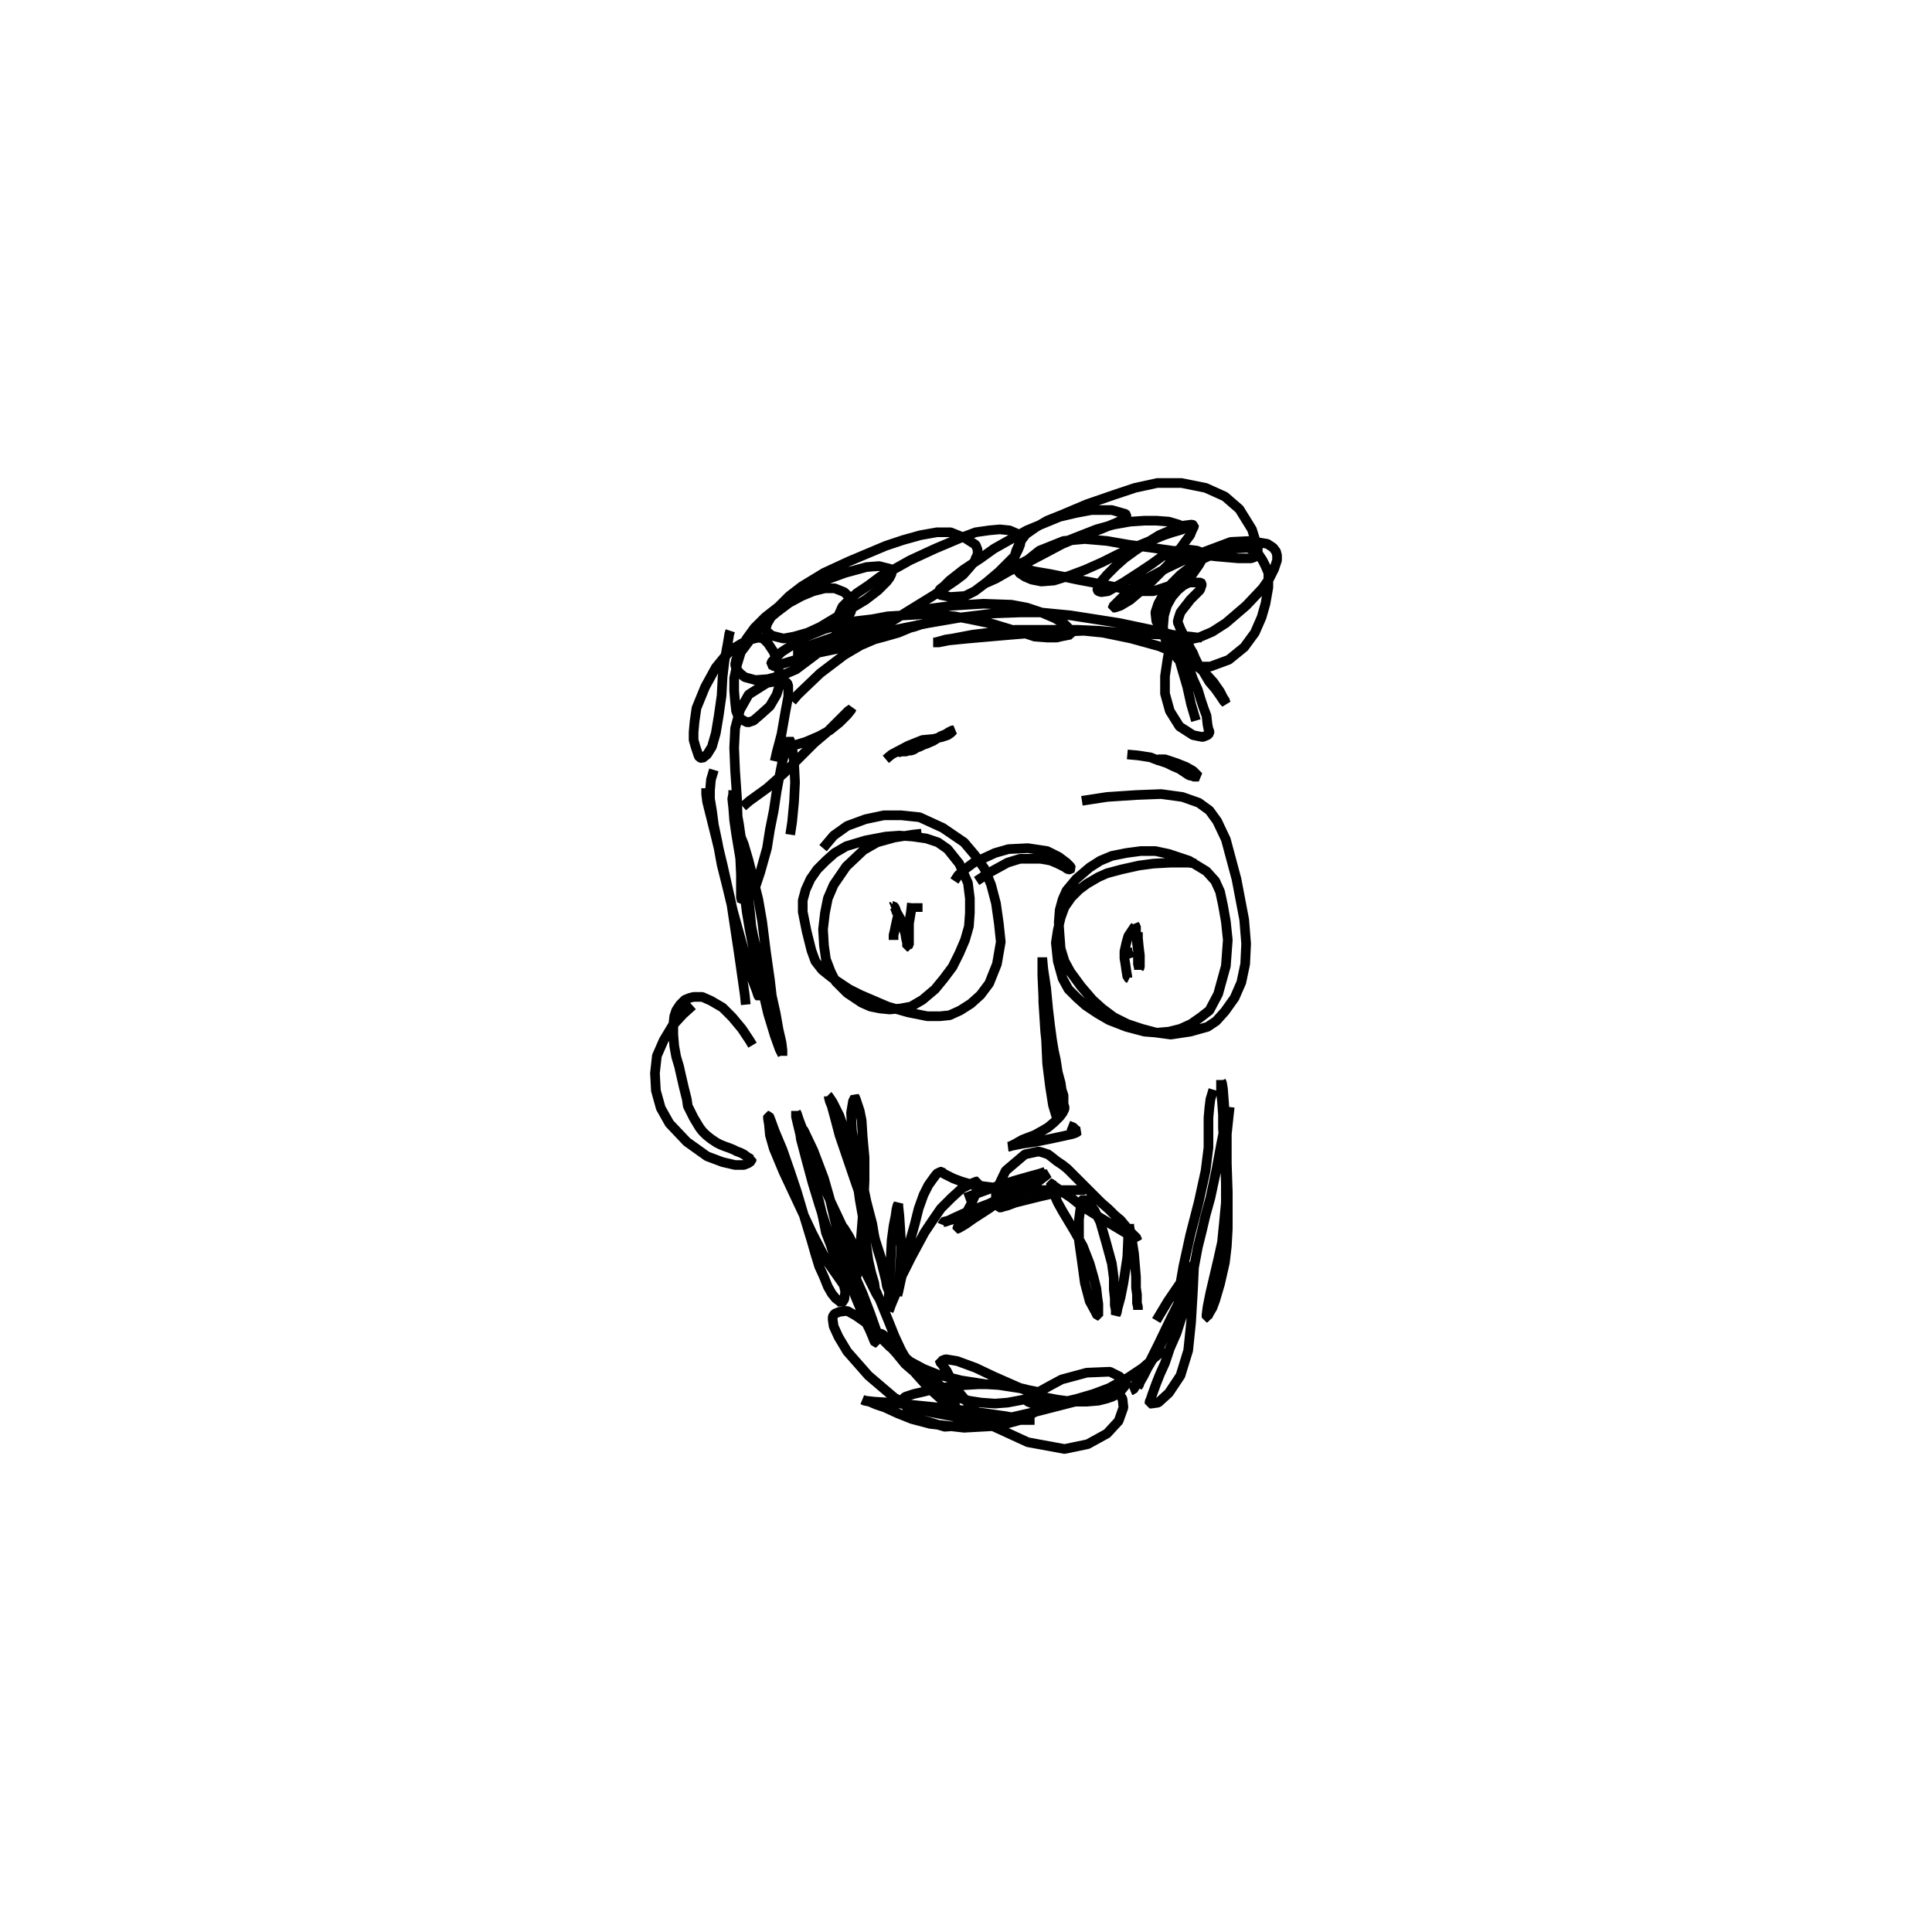 <?xml version="1.0" encoding="utf-8" ?>
<svg xmlns="http://www.w3.org/2000/svg" xmlns:xlink="http://www.w3.org/1999/xlink" width="500" height="500">
	<path fill="none" stroke="black" stroke-width="0.01" stroke-miterlimit="0" transform="matrix(250 0 0 250 250 250)" d="M-0.046 -0.137L-0.046 -0.137L-0.046 -0.137L-0.055 -0.136L-0.074 -0.133L-0.092 -0.128L-0.106 -0.12L-0.124 -0.103L-0.137 -0.084L-0.143 -0.07L-0.146 -0.055L-0.148 -0.038L-0.147 -0.021L-0.145 -0.007L-0.14 0.006L-0.135 0.016L-0.123 0.028L-0.108 0.038L-0.099 0.042L-0.089 0.044L-0.079 0.045L-0.068 0.044L-0.057 0.042L-0.045 0.035L-0.032 0.024L-0.023 0.013L-0.014 0.001L-0.007 -0.013L-0.001 -0.027L0.003 -0.041L0.004 -0.055L0.004 -0.07L0.002 -0.086L-0.007 -0.106L-0.019 -0.121L-0.029 -0.128L-0.041 -0.132L-0.055 -0.134L-0.069 -0.135L-0.083 -0.134L-0.104 -0.13L-0.124 -0.124L-0.136 -0.117L-0.145 -0.109L-0.154 -0.1L-0.161 -0.09L-0.166 -0.079L-0.169 -0.068L-0.169 -0.056L-0.165 -0.036L-0.16 -0.016L-0.156 -0.005L-0.149 0.004L-0.139 0.012L-0.13 0.018L-0.121 0.024L-0.109 0.03L-0.095 0.036L-0.081 0.042L-0.06 0.048L-0.04 0.052L-0.027 0.052L-0.017 0.051L-0.006 0.046L0.005 0.039L0.015 0.03L0.024 0.018L0.032 -0.002L0.036 -0.025L0.034 -0.044L0.031 -0.065L0.026 -0.084L0.019 -0.101L0.009 -0.115L-0.002 -0.128L-0.024 -0.143L-0.048 -0.154L-0.067 -0.156L-0.085 -0.156L-0.104 -0.152L-0.123 -0.145L-0.137 -0.135L-0.148 -0.122M0.011 -0.088L0.023 -0.096L0.043 -0.107L0.056 -0.111L0.067 -0.111L0.077 -0.111L0.083 -0.11L0.088 -0.109L0.095 -0.106L0.101 -0.103L0.103 -0.102L0.104 -0.101L0.106 -0.1L0.107 -0.1L0.107 -0.1L0.108 -0.1L0.108 -0.1L0.109 -0.101L0.109 -0.101L0.108 -0.103L0.104 -0.107L0.096 -0.113L0.084 -0.119L0.064 -0.122L0.044 -0.121L0.03 -0.117L0.017 -0.111L0.008 -0.107L-0 -0.101L-0.008 -0.094L-0.012 -0.088M0.238 -0.106L0.238 -0.106L0.238 -0.106L0.23 -0.107L0.212 -0.107L0.194 -0.106L0.179 -0.104L0.161 -0.1L0.146 -0.096L0.137 -0.092L0.125 -0.085L0.117 -0.079L0.109 -0.071L0.102 -0.061L0.098 -0.05L0.095 -0.037L0.093 -0.024L0.095 -0.005L0.1 0.013L0.106 0.024L0.115 0.033L0.124 0.041L0.136 0.049L0.148 0.056L0.166 0.063L0.185 0.068L0.198 0.069L0.21 0.068L0.222 0.065L0.233 0.06L0.243 0.053L0.252 0.046L0.261 0.029L0.269 -0L0.271 -0.027L0.269 -0.046L0.266 -0.063L0.263 -0.077L0.258 -0.088L0.249 -0.098L0.231 -0.109L0.21 -0.116L0.196 -0.119L0.181 -0.119L0.166 -0.117L0.151 -0.114L0.139 -0.109L0.128 -0.102L0.114 -0.09L0.104 -0.078L0.1 -0.069L0.097 -0.058L0.096 -0.045L0.097 -0.031L0.098 -0.018L0.102 -0.005L0.108 0.006L0.119 0.021L0.131 0.035L0.141 0.044L0.153 0.053L0.167 0.06L0.182 0.065L0.197 0.069L0.212 0.071L0.232 0.068L0.25 0.063L0.259 0.057L0.268 0.047L0.278 0.033L0.285 0.017L0.289 -0.002L0.29 -0.023L0.288 -0.048L0.28 -0.09L0.269 -0.131L0.26 -0.15L0.252 -0.161L0.241 -0.169L0.224 -0.175L0.202 -0.178L0.176 -0.177L0.146 -0.175L0.12 -0.171M0.08 0.026L0.08 0.026L0.08 0.037L0.082 0.068L0.085 0.096L0.088 0.111L0.091 0.126L0.093 0.138L0.094 0.146L0.094 0.153L0.094 0.157L0.094 0.157L0.093 0.154L0.09 0.144L0.087 0.125L0.084 0.101L0.083 0.079L0.082 0.059L0.08 0.032L0.079 0.01L0.079 -7.66423e-05L0.079 -0.006L0.079 -0.008L0.079 -0.009L0.079 -0.008L0.08 0.003L0.083 0.023L0.085 0.044L0.087 0.061L0.089 0.076L0.091 0.088L0.093 0.097L0.095 0.11L0.098 0.121L0.099 0.128L0.101 0.134L0.101 0.139L0.101 0.143L0.102 0.146L0.102 0.148L0.101 0.15L0.1 0.152L0.097 0.156L0.091 0.162L0.085 0.167L0.08 0.17L0.071 0.175L0.063 0.178L0.058 0.18L0.051 0.184L0.045 0.187L0.044 0.187L0.044 0.187L0.044 0.187L0.048 0.186L0.058 0.184L0.072 0.182L0.087 0.179L0.101 0.176L0.11 0.174L0.113 0.173L0.115 0.172L0.115 0.172L0.116 0.171L0.114 0.17L0.111 0.167L0.106 0.165M-0.001 0.24L-0.001 0.24L0.01 0.236L0.032 0.228L0.051 0.222L0.065 0.218L0.076 0.215L0.082 0.213L0.083 0.212L0.083 0.212L0.082 0.213L0.076 0.218L0.065 0.225L0.045 0.236L0.024 0.246L0.011 0.251L-0.002 0.256L-0.013 0.261L-0.019 0.264L-0.022 0.265L-0.023 0.265L-0.024 0.266L-0.024 0.265L-0.02 0.264L-0.012 0.262L0.004 0.256L0.024 0.249L0.043 0.24L0.059 0.233L0.071 0.226L0.08 0.219L0.084 0.216L0.085 0.215L0.085 0.215L0.082 0.216L0.073 0.221L0.058 0.229L0.042 0.238L0.024 0.251L0.007 0.262L0 0.267L-0.005 0.27L-0.007 0.271L-0.008 0.272L-0.009 0.272L-0.009 0.271L-0.006 0.267L-0.001 0.258L0.005 0.247L0.01 0.236L0.011 0.231L0.012 0.227L0.012 0.225L0.012 0.224L0.012 0.223L0.011 0.223L0.006 0.225L-0.004 0.23L-0.015 0.24L-0.026 0.251L-0.035 0.264L-0.043 0.276L-0.05 0.289L-0.057 0.302L-0.067 0.322L-0.073 0.34L-0.076 0.347L-0.078 0.352L-0.079 0.355L-0.08 0.357L-0.08 0.358L-0.08 0.358L-0.08 0.354L-0.08 0.343L-0.079 0.325L-0.078 0.304L-0.077 0.284L-0.075 0.269L-0.073 0.259L-0.072 0.252L-0.071 0.248L-0.07 0.246L-0.07 0.249L-0.069 0.258L-0.068 0.273L-0.067 0.291L-0.068 0.308L-0.069 0.325L-0.07 0.336L-0.071 0.339L-0.071 0.341L-0.071 0.341L-0.071 0.341L-0.07 0.337L-0.065 0.314L-0.058 0.285L-0.053 0.267L-0.049 0.251L-0.044 0.237L-0.039 0.227L-0.034 0.22L-0.031 0.216L-0.029 0.214L-0.028 0.214L-0.027 0.213L-0.026 0.213L-0.025 0.213L-0.024 0.214L-0.023 0.215L-0.021 0.216L-0.019 0.217L-0.013 0.22L-0.005 0.223L0.005 0.226L0.018 0.228L0.034 0.23L0.05 0.231L0.064 0.232L0.078 0.232L0.09 0.232L0.105 0.232L0.116 0.232L0.119 0.232L0.122 0.232L0.123 0.232L0.123 0.231L0.123 0.231L0.12 0.232L0.113 0.232L0.102 0.234L0.088 0.236L0.075 0.239L0.063 0.242L0.051 0.245L0.043 0.248L0.039 0.249L0.036 0.25L0.034 0.25L0.034 0.25L0.033 0.248L0.031 0.244L0.031 0.233L0.041 0.212L0.061 0.195L0.075 0.192L0.079 0.193L0.082 0.194L0.085 0.195L0.089 0.198L0.094 0.202L0.1 0.206L0.105 0.21L0.11 0.215L0.121 0.226L0.132 0.237L0.14 0.245L0.148 0.252L0.154 0.258L0.16 0.263L0.165 0.269L0.169 0.274L0.174 0.279L0.177 0.282L0.177 0.283L0.177 0.283L0.174 0.281L0.168 0.278L0.158 0.272L0.138 0.26L0.119 0.248L0.109 0.24L0.1 0.234L0.093 0.229L0.09 0.227L0.089 0.225L0.088 0.225L0.088 0.225L0.088 0.226L0.089 0.229L0.091 0.236L0.095 0.245L0.1 0.254L0.106 0.264L0.112 0.274L0.121 0.29L0.128 0.308L0.132 0.322L0.135 0.334L0.136 0.343L0.137 0.35L0.137 0.355L0.137 0.359L0.137 0.361L0.137 0.362L0.136 0.362L0.134 0.358L0.128 0.347L0.123 0.328L0.12 0.306L0.117 0.285L0.117 0.262L0.119 0.247L0.12 0.243L0.121 0.242L0.122 0.241L0.123 0.242L0.127 0.245L0.133 0.253L0.139 0.265L0.145 0.286L0.151 0.308L0.153 0.323L0.153 0.335L0.154 0.344L0.154 0.351L0.155 0.356L0.155 0.358L0.155 0.36L0.155 0.361L0.156 0.359L0.157 0.354L0.16 0.343L0.163 0.328L0.167 0.301L0.168 0.278L0.169 0.271L0.169 0.268L0.169 0.267L0.169 0.267L0.169 0.267L0.169 0.269L0.17 0.275L0.172 0.285L0.174 0.298L0.175 0.31L0.176 0.322L0.176 0.333L0.177 0.34L0.177 0.345L0.177 0.349L0.178 0.353L0.178 0.355L0.178 0.355L0.178 0.355L0.178 0.356M-0.115 0.329L-0.115 0.329L-0.115 0.329L-0.113 0.32L-0.109 0.285L-0.106 0.247L-0.105 0.222L-0.105 0.198L-0.107 0.176L-0.108 0.16L-0.11 0.15L-0.112 0.144L-0.113 0.141L-0.114 0.138L-0.114 0.138L-0.114 0.137L-0.115 0.136L-0.117 0.14L-0.119 0.152L-0.118 0.171L-0.114 0.193L-0.109 0.215L-0.103 0.244L-0.097 0.267L-0.095 0.279L-0.092 0.292L-0.088 0.305L-0.085 0.317L-0.083 0.325L-0.082 0.331L-0.081 0.334L-0.08 0.336L-0.08 0.335L-0.08 0.331L-0.083 0.319L-0.089 0.299L-0.098 0.271L-0.115 0.222L-0.131 0.175L-0.136 0.156L-0.139 0.145L-0.141 0.14L-0.142 0.136L-0.142 0.135L-0.143 0.134L-0.143 0.134L-0.142 0.135L-0.138 0.141L-0.131 0.155L-0.124 0.175L-0.118 0.197L-0.113 0.22L-0.11 0.242L-0.107 0.259L-0.104 0.283L-0.101 0.305L-0.098 0.318L-0.095 0.328L-0.094 0.335L-0.092 0.339L-0.091 0.342L-0.09 0.344L-0.09 0.344L-0.093 0.339L-0.099 0.327L-0.109 0.307L-0.124 0.278L-0.14 0.244L-0.154 0.213L-0.163 0.191L-0.168 0.177L-0.17 0.167L-0.173 0.159L-0.175 0.153L-0.176 0.151L-0.176 0.15L-0.176 0.151L-0.176 0.156L-0.171 0.177L-0.163 0.205L-0.157 0.225L-0.152 0.244L-0.148 0.261L-0.145 0.276L-0.14 0.289L-0.136 0.302L-0.131 0.316L-0.127 0.326L-0.125 0.33L-0.124 0.333L-0.123 0.334L-0.124 0.334L-0.131 0.324L-0.145 0.304L-0.159 0.277L-0.174 0.245L-0.189 0.213L-0.199 0.189L-0.203 0.175L-0.204 0.164L-0.205 0.158L-0.205 0.156L-0.205 0.155L-0.204 0.155L-0.202 0.16L-0.198 0.171L-0.19 0.19L-0.182 0.213L-0.175 0.234L-0.167 0.261L-0.16 0.284L-0.156 0.298L-0.152 0.311L-0.147 0.322L-0.143 0.332L-0.139 0.339L-0.135 0.344L-0.131 0.347L-0.129 0.349L-0.128 0.348L-0.126 0.345L-0.125 0.337L-0.129 0.32L-0.137 0.297L-0.144 0.272L-0.152 0.247L-0.159 0.224L-0.166 0.198L-0.171 0.179L-0.172 0.171L-0.172 0.168L-0.171 0.166L-0.171 0.167L-0.168 0.17L-0.158 0.191L-0.147 0.22L-0.141 0.241L-0.137 0.258L-0.133 0.275L-0.129 0.29L-0.125 0.305L-0.121 0.321L-0.115 0.341L-0.108 0.358L-0.104 0.368L-0.1 0.376L-0.097 0.383L-0.095 0.388L-0.094 0.39L-0.094 0.39L-0.093 0.39L-0.093 0.387L-0.093 0.377L-0.099 0.36L-0.107 0.339L-0.115 0.321L-0.121 0.303L-0.126 0.287L-0.129 0.277L-0.13 0.27L-0.13 0.268L-0.129 0.268L-0.126 0.272L-0.121 0.28L-0.114 0.294L-0.106 0.31L-0.099 0.324L-0.089 0.346L-0.08 0.368L-0.074 0.383L-0.067 0.398L-0.06 0.41L-0.052 0.422L-0.043 0.432L-0.034 0.441L-0.024 0.45L-0.016 0.456L-0.013 0.458L-0.011 0.458L-0.01 0.458L-0.01 0.458L-0.011 0.456L-0.012 0.452L-0.017 0.443L-0.033 0.429L-0.051 0.415L-0.061 0.407L-0.069 0.398L-0.076 0.39L-0.083 0.384L-0.087 0.381L-0.091 0.38L-0.093 0.379L-0.093 0.379L-0.092 0.381L-0.087 0.386L-0.079 0.394L-0.069 0.402L-0.057 0.41L-0.044 0.417L-0.029 0.423L-0.005 0.429L0.021 0.433L0.038 0.434L0.052 0.436L0.061 0.438L0.068 0.44L0.073 0.443L0.077 0.447L0.08 0.45L0.081 0.451L0.081 0.452L0.079 0.455L0.071 0.462L0.056 0.47L0.034 0.476L-0.002 0.478L-0.037 0.474L-0.056 0.469L-0.071 0.463L-0.084 0.457L-0.093 0.454L-0.1 0.451L-0.105 0.45L-0.107 0.449L-0.107 0.449L-0.107 0.449L-0.104 0.45L-0.095 0.451L-0.079 0.452L-0.059 0.454L-0.039 0.456L-0.02 0.458L-0.003 0.46L0.02 0.463L0.041 0.466L0.052 0.468L0.06 0.469L0.065 0.47L0.067 0.47L0.069 0.47L0.071 0.47L0.07 0.47L0.066 0.47L0.057 0.47L0.041 0.47L0.023 0.469L0.005 0.468L-0.015 0.466L-0.036 0.462L-0.055 0.457L-0.074 0.447L-0.101 0.424L-0.123 0.399L-0.132 0.384L-0.137 0.373L-0.138 0.366L-0.138 0.363L-0.136 0.36L-0.131 0.358L-0.123 0.357L-0.114 0.362L-0.104 0.369L-0.093 0.38L-0.082 0.39L-0.072 0.401L-0.063 0.412L-0.048 0.425L-0.032 0.436L-0.024 0.44L-0.017 0.444L-0.008 0.447L0.003 0.45L0.016 0.452L0.03 0.453L0.043 0.452L0.059 0.449L0.072 0.446L0.078 0.445L0.08 0.444L0.081 0.444L0.081 0.444L0.079 0.443L0.075 0.441L0.055 0.437L0.029 0.433L0.013 0.433L-0.004 0.434L-0.02 0.436L-0.033 0.438L-0.045 0.441L-0.054 0.443L-0.06 0.445L-0.063 0.446L-0.064 0.447L-0.065 0.448L-0.065 0.451L-0.06 0.459L-0.045 0.47L-0.022 0.477L0.017 0.474L0.074 0.461L0.113 0.451L0.128 0.448L0.139 0.446L0.147 0.445L0.152 0.444L0.157 0.444L0.159 0.444L0.16 0.445L0.162 0.448L0.163 0.457L0.158 0.471L0.146 0.484L0.126 0.495L0.102 0.5L0.064 0.493L0.027 0.476L0.005 0.456L-0.01 0.438L-0.016 0.427L-0.02 0.419L-0.023 0.415L-0.025 0.412L-0.026 0.411L-0.027 0.41L-0.027 0.409L-0.027 0.409L-0.026 0.409L-0.021 0.407L-0.009 0.409L0.01 0.416L0.029 0.425L0.054 0.436L0.079 0.446L0.095 0.449L0.11 0.451L0.125 0.451L0.137 0.45L0.145 0.448L0.151 0.446L0.155 0.444L0.161 0.439L0.165 0.434L0.166 0.434L0.166 0.432L0.164 0.43L0.159 0.425L0.149 0.42L0.125 0.421L0.099 0.428L0.086 0.435L0.077 0.44L0.07 0.445L0.065 0.449L0.064 0.449L0.063 0.45L0.063 0.45L0.064 0.451L0.069 0.453L0.081 0.454L0.098 0.452L0.115 0.448L0.132 0.443L0.148 0.437L0.168 0.426L0.183 0.416L0.191 0.409L0.198 0.403L0.202 0.399L0.204 0.397L0.205 0.396L0.205 0.396L0.205 0.396L0.202 0.398L0.197 0.403L0.19 0.411L0.185 0.418L0.182 0.423L0.179 0.427L0.176 0.432L0.174 0.436L0.173 0.438L0.172 0.439L0.173 0.439L0.174 0.437L0.179 0.43L0.188 0.416L0.198 0.399L0.206 0.383L0.216 0.362L0.224 0.347L0.225 0.344L0.225 0.343L0.226 0.342L0.226 0.342L0.225 0.343L0.22 0.354L0.211 0.369L0.205 0.381L0.199 0.393L0.193 0.406L0.188 0.416L0.184 0.424L0.18 0.431L0.179 0.434L0.178 0.435L0.178 0.435L0.179 0.432L0.183 0.424L0.19 0.41L0.199 0.392L0.211 0.367L0.223 0.343L0.229 0.334L0.232 0.329L0.233 0.327L0.234 0.327L0.234 0.328L0.233 0.33L0.231 0.338L0.225 0.358L0.218 0.38L0.211 0.396L0.206 0.411L0.201 0.422L0.197 0.432L0.193 0.443L0.191 0.449L0.19 0.451L0.19 0.452L0.19 0.453L0.192 0.453L0.199 0.452L0.21 0.442L0.222 0.424L0.23 0.398L0.233 0.369L0.235 0.335L0.236 0.313L0.236 0.311L0.236 0.31L0.236 0.309L0.235 0.31L0.232 0.314L0.224 0.325L0.209 0.347L0.197 0.367M-0.083 -0.214L-0.077 -0.219L-0.06 -0.228L-0.045 -0.234L-0.034 -0.235L-0.025 -0.237L-0.022 -0.238L-0.019 -0.239L-0.016 -0.241L-0.014 -0.243L-0.013 -0.244L-0.013 -0.244L-0.014 -0.244L-0.018 -0.242L-0.021 -0.24L-0.026 -0.238L-0.034 -0.233L-0.041 -0.23L-0.044 -0.229L-0.048 -0.227L-0.051 -0.226L-0.054 -0.224L-0.057 -0.223L-0.06 -0.223L-0.062 -0.222L-0.064 -0.222L-0.067 -0.222L-0.07 -0.221L-0.071 -0.222L-0.073 -0.222L-0.073 -0.223M0.167 -0.219L0.167 -0.219L0.167 -0.219L0.167 -0.219L0.178 -0.218L0.191 -0.216L0.196 -0.214L0.202 -0.212L0.208 -0.21L0.214 -0.207L0.221 -0.204L0.227 -0.2L0.23 -0.198L0.232 -0.197L0.234 -0.197L0.235 -0.196L0.237 -0.196L0.238 -0.196L0.24 -0.196L0.241 -0.196L0.241 -0.196L0.239 -0.198L0.235 -0.202L0.228 -0.206L0.218 -0.21L0.209 -0.213L0.206 -0.214L0.203 -0.214L0.199 -0.214L0.198 -0.213L0.197 -0.213M-0.07 -0.053L-0.07 -0.053L-0.071 -0.05L-0.073 -0.041L-0.074 -0.036L-0.075 -0.032L-0.075 -0.029L-0.075 -0.028L-0.075 -0.027M0.167 -0.019L0.167 -0.017L0.168 -0.013L0.169 -0.011L0.17 -0.008M0.178 -0.035L0.178 -0.029L0.179 -0.019L0.18 -0.011L0.18 -0.006L0.18 -0.002L0.18 7.65862e-05L0.18 0.001L0.179 0.003L0.179 0.004L0.179 0.004L0.179 0.002L0.178 -0.002L0.178 -0.008L0.178 -0.016L0.177 -0.024L0.177 -0.031L0.176 -0.035L0.176 -0.038L0.176 -0.04L0.176 -0.041L0.175 -0.042L0.175 -0.041L0.174 -0.04L0.172 -0.037L0.168 -0.031L0.166 -0.024L0.164 -0.015L0.164 -0.008L0.165 -0.002L0.166 0.005L0.167 0.011L0.167 0.012L0.169 0.013M-0.056 -0.065L-0.057 -0.056L-0.059 -0.044L-0.059 -0.038L-0.059 -0.033L-0.059 -0.028L-0.059 -0.024L-0.059 -0.022L-0.06 -0.021L-0.06 -0.02L-0.06 -0.02L-0.061 -0.02L-0.061 -0.021L-0.061 -0.024L-0.062 -0.028L-0.063 -0.034L-0.065 -0.04L-0.068 -0.049L-0.072 -0.056L-0.073 -0.059L-0.074 -0.061L-0.075 -0.062L-0.076 -0.062L-0.076 -0.062L-0.076 -0.062L-0.075 -0.063M-0.05 -0.065L-0.05 -0.065L-0.05 -0.062L-0.05 -0.058L-0.05 -0.056M-0.221 0.082L-0.221 0.082L-0.224 0.077L-0.232 0.065L-0.242 0.053L-0.252 0.043L-0.264 0.036L-0.273 0.032L-0.277 0.032L-0.282 0.032L-0.286 0.033L-0.291 0.035L-0.296 0.04L-0.3 0.046L-0.302 0.052L-0.303 0.061L-0.303 0.071L-0.302 0.083L-0.3 0.094L-0.297 0.104L-0.295 0.113L-0.292 0.126L-0.289 0.138L-0.288 0.145L-0.285 0.151L-0.282 0.157L-0.279 0.162L-0.276 0.167L-0.273 0.171L-0.269 0.175L-0.264 0.179L-0.258 0.183L-0.254 0.185L-0.249 0.187L-0.246 0.188L-0.241 0.19L-0.237 0.192L-0.234 0.193L-0.23 0.195L-0.226 0.198L-0.224 0.199L-0.223 0.2L-0.222 0.2L-0.222 0.2L-0.222 0.201L-0.222 0.201L-0.222 0.202L-0.224 0.203L-0.225 0.204L-0.23 0.206L-0.239 0.206L-0.252 0.203L-0.268 0.197L-0.289 0.182L-0.307 0.163L-0.316 0.147L-0.321 0.129L-0.322 0.111L-0.32 0.093L-0.313 0.077L-0.304 0.062L-0.293 0.05L-0.283 0.041M-0.195 0.07L-0.195 0.07L-0.195 0.07L-0.198 0.059L-0.205 0.034L-0.212 0.003L-0.22 -0.03L-0.226 -0.061L-0.229 -0.09L-0.232 -0.11L-0.233 -0.12L-0.234 -0.127L-0.234 -0.132L-0.235 -0.135L-0.235 -0.138L-0.235 -0.139L-0.235 -0.141L-0.235 -0.141L-0.234 -0.136L-0.23 -0.126L-0.225 -0.109L-0.22 -0.089L-0.215 -0.069L-0.211 -0.046L-0.207 -0.014L-0.203 0.014L-0.201 0.031L-0.197 0.049L-0.194 0.066L-0.191 0.079L-0.19 0.087L-0.19 0.091L-0.19 0.093L-0.19 0.093L-0.19 0.092L-0.193 0.086L-0.198 0.072L-0.205 0.049L-0.212 0.019L-0.219 -0.012L-0.224 -0.038L-0.227 -0.056L-0.23 -0.08L-0.234 -0.113L-0.238 -0.137L-0.24 -0.151L-0.241 -0.164L-0.242 -0.173L-0.241 -0.178L-0.241 -0.181L-0.241 -0.182L-0.241 -0.181L-0.24 -0.18L-0.239 -0.175L-0.238 -0.167L-0.237 -0.158L-0.235 -0.147L-0.233 -0.133L-0.231 -0.116L-0.228 -0.089L-0.224 -0.06L-0.222 -0.039L-0.22 -0.02L-0.218 -0.005L-0.217 0.006L-0.216 0.015L-0.215 0.024L-0.214 0.03L-0.213 0.031L-0.214 0.032L-0.214 0.032L-0.215 0.031L-0.217 0.025L-0.222 0.012L-0.231 -0.02L-0.241 -0.056L-0.247 -0.081L-0.253 -0.105L-0.257 -0.127L-0.261 -0.146L-0.263 -0.161L-0.265 -0.173L-0.265 -0.182L-0.264 -0.193L-0.261 -0.203M-0.228 0.04L-0.228 0.04L-0.229 0.03L-0.235 -0.012L-0.243 -0.065L-0.252 -0.105L-0.259 -0.134L-0.263 -0.15L-0.266 -0.162L-0.268 -0.17L-0.269 -0.178L-0.269 -0.184M-0.198 -0.212L-0.198 -0.212L-0.198 -0.212L-0.196 -0.221L-0.191 -0.24L-0.187 -0.263L-0.184 -0.279L-0.184 -0.284L-0.184 -0.287L-0.184 -0.289L-0.184 -0.29L-0.185 -0.293L-0.19 -0.296L-0.206 -0.293L-0.225 -0.281L-0.234 -0.265L-0.239 -0.246L-0.24 -0.226L-0.239 -0.202L-0.237 -0.173L-0.236 -0.143L-0.234 -0.117L-0.233 -0.095L-0.233 -0.078L-0.233 -0.071L-0.232 -0.067L-0.232 -0.066L-0.231 -0.067L-0.23 -0.067L-0.226 -0.069L-0.22 -0.076L-0.213 -0.097L-0.206 -0.122L-0.203 -0.141L-0.199 -0.161L-0.196 -0.181L-0.193 -0.197L-0.19 -0.212L-0.187 -0.223L-0.185 -0.231L-0.183 -0.235L-0.183 -0.235L-0.182 -0.233L-0.18 -0.226L-0.178 -0.211L-0.177 -0.19L-0.178 -0.17L-0.18 -0.149L-0.182 -0.136M-0.231 -0.165L-0.231 -0.165L-0.231 -0.165L-0.224 -0.171L-0.206 -0.184L-0.188 -0.2L-0.172 -0.216L-0.157 -0.231L-0.144 -0.242L-0.134 -0.252L-0.126 -0.26L-0.122 -0.264L-0.119 -0.266L-0.118 -0.267L-0.119 -0.265L-0.123 -0.26L-0.131 -0.252L-0.141 -0.244L-0.152 -0.238L-0.166 -0.232L-0.176 -0.229L-0.18 -0.227L-0.184 -0.227L-0.187 -0.227L-0.191 -0.229L-0.195 -0.233M-0.18 -0.274L-0.18 -0.274L-0.18 -0.274L-0.174 -0.281L-0.151 -0.303L-0.126 -0.322L-0.109 -0.332L-0.095 -0.338L-0.083 -0.343L-0.072 -0.346L-0.063 -0.349L-0.054 -0.351L-0.048 -0.353L-0.048 -0.354L-0.048 -0.354L-0.051 -0.352L-0.058 -0.35L-0.07 -0.345L-0.084 -0.341L-0.099 -0.337L-0.115 -0.333L-0.135 -0.328L-0.154 -0.324L-0.165 -0.321L-0.176 -0.317L-0.186 -0.314L-0.193 -0.312L-0.196 -0.311L-0.198 -0.31L-0.2 -0.311L-0.202 -0.312L-0.201 -0.315L-0.191 -0.325L-0.168 -0.34L-0.146 -0.349L-0.131 -0.353L-0.114 -0.357L-0.097 -0.359L-0.081 -0.362L-0.064 -0.363L-0.046 -0.364L-0.029 -0.363L-0.012 -0.362L0.004 -0.359L0.028 -0.354L0.051 -0.347L0.062 -0.344L0.071 -0.341L0.084 -0.34L0.094 -0.34L0.098 -0.341L0.103 -0.342L0.108 -0.343L0.109 -0.346L0.107 -0.349L0.102 -0.354L0.092 -0.36L0.078 -0.366L0.063 -0.371L0.047 -0.374L0.018 -0.375L-0.014 -0.373L-0.037 -0.37L-0.061 -0.365L-0.083 -0.358L-0.104 -0.351L-0.123 -0.345L-0.141 -0.339L-0.161 -0.332L-0.174 -0.328L-0.177 -0.327L-0.178 -0.326L-0.179 -0.326L-0.178 -0.326L-0.165 -0.328L-0.142 -0.332L-0.118 -0.338L-0.095 -0.343L-0.069 -0.349L-0.039 -0.355L-0.004 -0.361L0.029 -0.365L0.056 -0.366L0.077 -0.366L0.108 -0.363L0.14 -0.358L0.159 -0.355L0.178 -0.351L0.197 -0.347L0.213 -0.343L0.225 -0.341L0.236 -0.34L0.243 -0.34L0.244 -0.34L0.244 -0.34L0.243 -0.34L0.24 -0.34L0.232 -0.341L0.207 -0.343L0.178 -0.344L0.16 -0.345L0.138 -0.347L0.116 -0.348L0.094 -0.348L0.072 -0.348L0.051 -0.348L0.032 -0.346L0.007 -0.343L-0.014 -0.339L-0.021 -0.338L-0.028 -0.336L-0.032 -0.335L-0.033 -0.335L-0.034 -0.335L-0.033 -0.335L-0.028 -0.335L-0.018 -0.337L0.002 -0.339L0.025 -0.341L0.048 -0.343L0.073 -0.345L0.098 -0.346L0.122 -0.347L0.142 -0.345L0.171 -0.339L0.2 -0.331L0.217 -0.324L0.233 -0.315L0.246 -0.305L0.256 -0.294L0.263 -0.284L0.266 -0.278L0.268 -0.275L0.269 -0.272L0.269 -0.272L0.267 -0.274L0.263 -0.28L0.258 -0.287L0.252 -0.294L0.246 -0.304L0.24 -0.313L0.237 -0.319L0.235 -0.324L0.232 -0.329L0.23 -0.334L0.227 -0.339L0.225 -0.343L0.222 -0.349L0.22 -0.354L0.219 -0.356L0.22 -0.36L0.221 -0.363L0.222 -0.366L0.225 -0.37L0.229 -0.375L0.232 -0.379L0.237 -0.384L0.242 -0.389L0.243 -0.391L0.243 -0.392L0.244 -0.394L0.244 -0.395L0.244 -0.396L0.243 -0.397L0.238 -0.397L0.231 -0.397L0.225 -0.394L0.219 -0.389L0.213 -0.382L0.208 -0.373L0.205 -0.363L0.204 -0.351L0.205 -0.342L0.21 -0.329L0.221 -0.316L0.235 -0.31L0.253 -0.31L0.272 -0.317L0.288 -0.33L0.299 -0.345L0.306 -0.361L0.31 -0.375L0.313 -0.392L0.313 -0.407L0.31 -0.414L0.307 -0.42L0.303 -0.426L0.298 -0.43L0.292 -0.433L0.275 -0.432L0.255 -0.426L0.242 -0.42L0.231 -0.412L0.222 -0.405L0.213 -0.396L0.205 -0.386L0.199 -0.375L0.196 -0.366L0.197 -0.357L0.204 -0.345L0.214 -0.337L0.227 -0.337L0.241 -0.34L0.255 -0.346L0.269 -0.355L0.29 -0.373L0.307 -0.391L0.314 -0.401L0.319 -0.411L0.322 -0.42L0.322 -0.425L0.321 -0.429L0.318 -0.433L0.312 -0.437L0.294 -0.44L0.274 -0.439L0.258 -0.433L0.242 -0.427L0.225 -0.42L0.208 -0.412L0.193 -0.404L0.18 -0.397L0.166 -0.386L0.156 -0.376L0.153 -0.373L0.152 -0.372L0.152 -0.371L0.152 -0.371L0.154 -0.371L0.16 -0.373L0.17 -0.379L0.19 -0.396L0.209 -0.415L0.218 -0.427L0.226 -0.438L0.232 -0.446L0.234 -0.451L0.236 -0.455L0.236 -0.456L0.234 -0.457L0.226 -0.456L0.214 -0.452L0.2 -0.446L0.187 -0.438L0.175 -0.43L0.164 -0.422L0.155 -0.414L0.146 -0.405L0.14 -0.398L0.138 -0.394L0.137 -0.392L0.136 -0.39L0.136 -0.389L0.137 -0.388L0.14 -0.387L0.147 -0.388L0.163 -0.397L0.18 -0.408L0.192 -0.416L0.203 -0.424L0.212 -0.428L0.218 -0.43L0.225 -0.431L0.231 -0.431L0.239 -0.43L0.244 -0.428L0.246 -0.427L0.247 -0.427L0.247 -0.427L0.247 -0.426L0.245 -0.422L0.241 -0.415L0.234 -0.405L0.215 -0.395L0.194 -0.388L0.178 -0.388L0.161 -0.391L0.146 -0.394L0.131 -0.397L0.115 -0.4L0.101 -0.403L0.086 -0.406L0.074 -0.408L0.069 -0.409L0.066 -0.41L0.063 -0.411L0.062 -0.412L0.061 -0.414L0.06 -0.415L0.061 -0.418L0.076 -0.43L0.101 -0.44L0.123 -0.442L0.146 -0.44L0.169 -0.436L0.192 -0.433L0.213 -0.43L0.233 -0.427L0.259 -0.424L0.282 -0.422L0.291 -0.422L0.295 -0.422L0.298 -0.423L0.3 -0.424L0.301 -0.424L0.302 -0.427L0.302 -0.433L0.296 -0.452L0.283 -0.473L0.268 -0.486L0.248 -0.495L0.223 -0.5L0.198 -0.5L0.175 -0.495L0.154 -0.488L0.125 -0.478L0.099 -0.467L0.084 -0.461L0.072 -0.454L0.062 -0.447L0.056 -0.439L0.052 -0.43L0.05 -0.423L0.052 -0.415L0.055 -0.407L0.061 -0.403L0.068 -0.4L0.078 -0.398L0.091 -0.399L0.107 -0.404L0.123 -0.41L0.141 -0.418L0.159 -0.427L0.183 -0.437L0.205 -0.446L0.214 -0.449L0.221 -0.451L0.224 -0.452L0.226 -0.453L0.227 -0.453L0.227 -0.454L0.225 -0.455L0.22 -0.457L0.21 -0.46L0.197 -0.461L0.185 -0.461L0.17 -0.46L0.153 -0.457L0.135 -0.452L0.107 -0.441L0.08 -0.429L0.065 -0.421L0.05 -0.413L0.037 -0.406L0.028 -0.401L0.023 -0.398L0.02 -0.396L0.019 -0.396L0.019 -0.396L0.019 -0.396L0.022 -0.397L0.031 -0.401L0.045 -0.409L0.064 -0.418L0.083 -0.428L0.1 -0.437L0.117 -0.444L0.139 -0.452L0.156 -0.459L0.162 -0.462L0.165 -0.464L0.166 -0.465L0.166 -0.466L0.166 -0.467L0.165 -0.468L0.151 -0.472L0.13 -0.472L0.114 -0.469L0.097 -0.465L0.08 -0.458L0.063 -0.451L0.045 -0.441L0.029 -0.432L0.015 -0.422L-0.003 -0.41L-0.017 -0.399L-0.023 -0.393L-0.027 -0.39L-0.028 -0.388L-0.028 -0.387L-0.028 -0.385L-0.026 -0.384L-0.016 -0.382L-0.001 -0.383L0.009 -0.388L0.021 -0.397L0.034 -0.408L0.044 -0.418L0.051 -0.425L0.054 -0.431L0.056 -0.436L0.057 -0.441L0.055 -0.445L0.052 -0.448L0.045 -0.451L0.035 -0.452L0.024 -0.451L0.01 -0.449L-0.006 -0.443L-0.032 -0.432L-0.058 -0.42L-0.074 -0.411L-0.089 -0.403L-0.101 -0.394L-0.113 -0.386L-0.122 -0.378L-0.128 -0.372L-0.132 -0.363L-0.133 -0.354L-0.129 -0.348L-0.121 -0.345L-0.107 -0.345L-0.091 -0.35L-0.075 -0.358L-0.059 -0.368L-0.033 -0.384L-0.011 -0.399L-0.003 -0.405L0.004 -0.413L0.009 -0.419L0.01 -0.422L0.012 -0.426L0.012 -0.431L0.01 -0.436L-0.001 -0.443L-0.016 -0.449L-0.03 -0.449L-0.047 -0.446L-0.065 -0.441L-0.083 -0.435L-0.102 -0.427L-0.121 -0.419L-0.147 -0.407L-0.17 -0.393L-0.183 -0.383L-0.194 -0.372L-0.202 -0.361L-0.206 -0.354L-0.207 -0.35L-0.207 -0.347L-0.201 -0.342L-0.189 -0.339L-0.178 -0.341L-0.164 -0.345L-0.151 -0.351L-0.136 -0.36L-0.119 -0.37L-0.104 -0.379L-0.091 -0.389L-0.082 -0.398L-0.079 -0.402L-0.077 -0.406L-0.077 -0.409L-0.078 -0.411L-0.082 -0.412L-0.09 -0.414L-0.103 -0.413L-0.125 -0.407L-0.147 -0.399L-0.163 -0.391L-0.179 -0.382L-0.194 -0.372L-0.208 -0.361L-0.219 -0.35L-0.227 -0.339L-0.234 -0.327L-0.238 -0.317L-0.239 -0.312L-0.238 -0.308L-0.234 -0.303L-0.229 -0.299L-0.218 -0.296L-0.205 -0.297L-0.19 -0.301L-0.176 -0.307L-0.156 -0.322L-0.139 -0.337L-0.131 -0.348L-0.123 -0.359L-0.119 -0.367L-0.118 -0.373L-0.118 -0.377L-0.12 -0.381L-0.126 -0.387L-0.136 -0.391L-0.146 -0.391L-0.158 -0.388L-0.17 -0.383L-0.183 -0.376L-0.195 -0.367L-0.207 -0.357L-0.221 -0.341L-0.233 -0.325L-0.237 -0.312L-0.24 -0.298L-0.24 -0.285L-0.239 -0.273L-0.238 -0.264L-0.236 -0.259L-0.232 -0.255L-0.226 -0.252L-0.22 -0.254L-0.213 -0.26L-0.203 -0.269L-0.196 -0.281L-0.193 -0.291L-0.193 -0.301L-0.195 -0.313L-0.199 -0.325L-0.205 -0.334L-0.21 -0.339L-0.215 -0.34L-0.223 -0.338L-0.232 -0.334L-0.242 -0.328L-0.25 -0.32L-0.259 -0.309L-0.27 -0.289L-0.279 -0.267L-0.281 -0.253L-0.282 -0.242L-0.282 -0.234L-0.28 -0.227L-0.278 -0.221L-0.277 -0.218L-0.276 -0.216L-0.273 -0.215L-0.268 -0.219L-0.263 -0.227L-0.259 -0.241L-0.256 -0.259L-0.253 -0.28L-0.252 -0.299L-0.25 -0.316L-0.247 -0.332L-0.245 -0.344L-0.244 -0.347M0.219 -0.341L0.219 -0.341L0.219 -0.341L0.226 -0.323L0.235 -0.297L0.24 -0.286L0.243 -0.276L0.246 -0.267L0.249 -0.259L0.25 -0.25L0.251 -0.245L0.252 -0.243L0.252 -0.241L0.25 -0.239L0.245 -0.237L0.235 -0.239L0.221 -0.248L0.211 -0.264L0.206 -0.282L0.206 -0.3L0.209 -0.32L0.212 -0.333L0.213 -0.335L0.213 -0.334L0.215 -0.333L0.217 -0.33L0.222 -0.313L0.229 -0.289L0.233 -0.271L0.238 -0.254M0.273 0.146L0.273 0.146L0.273 0.146L0.272 0.155L0.27 0.174L0.27 0.204L0.271 0.234L0.271 0.254L0.271 0.272L0.27 0.29L0.268 0.307L0.263 0.329L0.258 0.346L0.255 0.354L0.252 0.359L0.251 0.361L0.25 0.363L0.25 0.364L0.249 0.364L0.249 0.361L0.25 0.353L0.253 0.338L0.257 0.321L0.261 0.304L0.265 0.286L0.267 0.266L0.269 0.245L0.269 0.225L0.268 0.195L0.266 0.168L0.266 0.154L0.265 0.14L0.264 0.131L0.264 0.124L0.264 0.121L0.264 0.119L0.264 0.118L0.264 0.119L0.265 0.121L0.266 0.127L0.267 0.14L0.268 0.155L0.267 0.17L0.264 0.185L0.259 0.212L0.253 0.24L0.248 0.258L0.244 0.275L0.24 0.291L0.237 0.307L0.234 0.323L0.231 0.334L0.228 0.342L0.226 0.348L0.222 0.353L0.221 0.354L0.221 0.354L0.221 0.353L0.22 0.348L0.221 0.334L0.225 0.311L0.232 0.279L0.241 0.244L0.248 0.212L0.251 0.188L0.251 0.171L0.251 0.157L0.252 0.146L0.253 0.138L0.256 0.128"/>
</svg>
